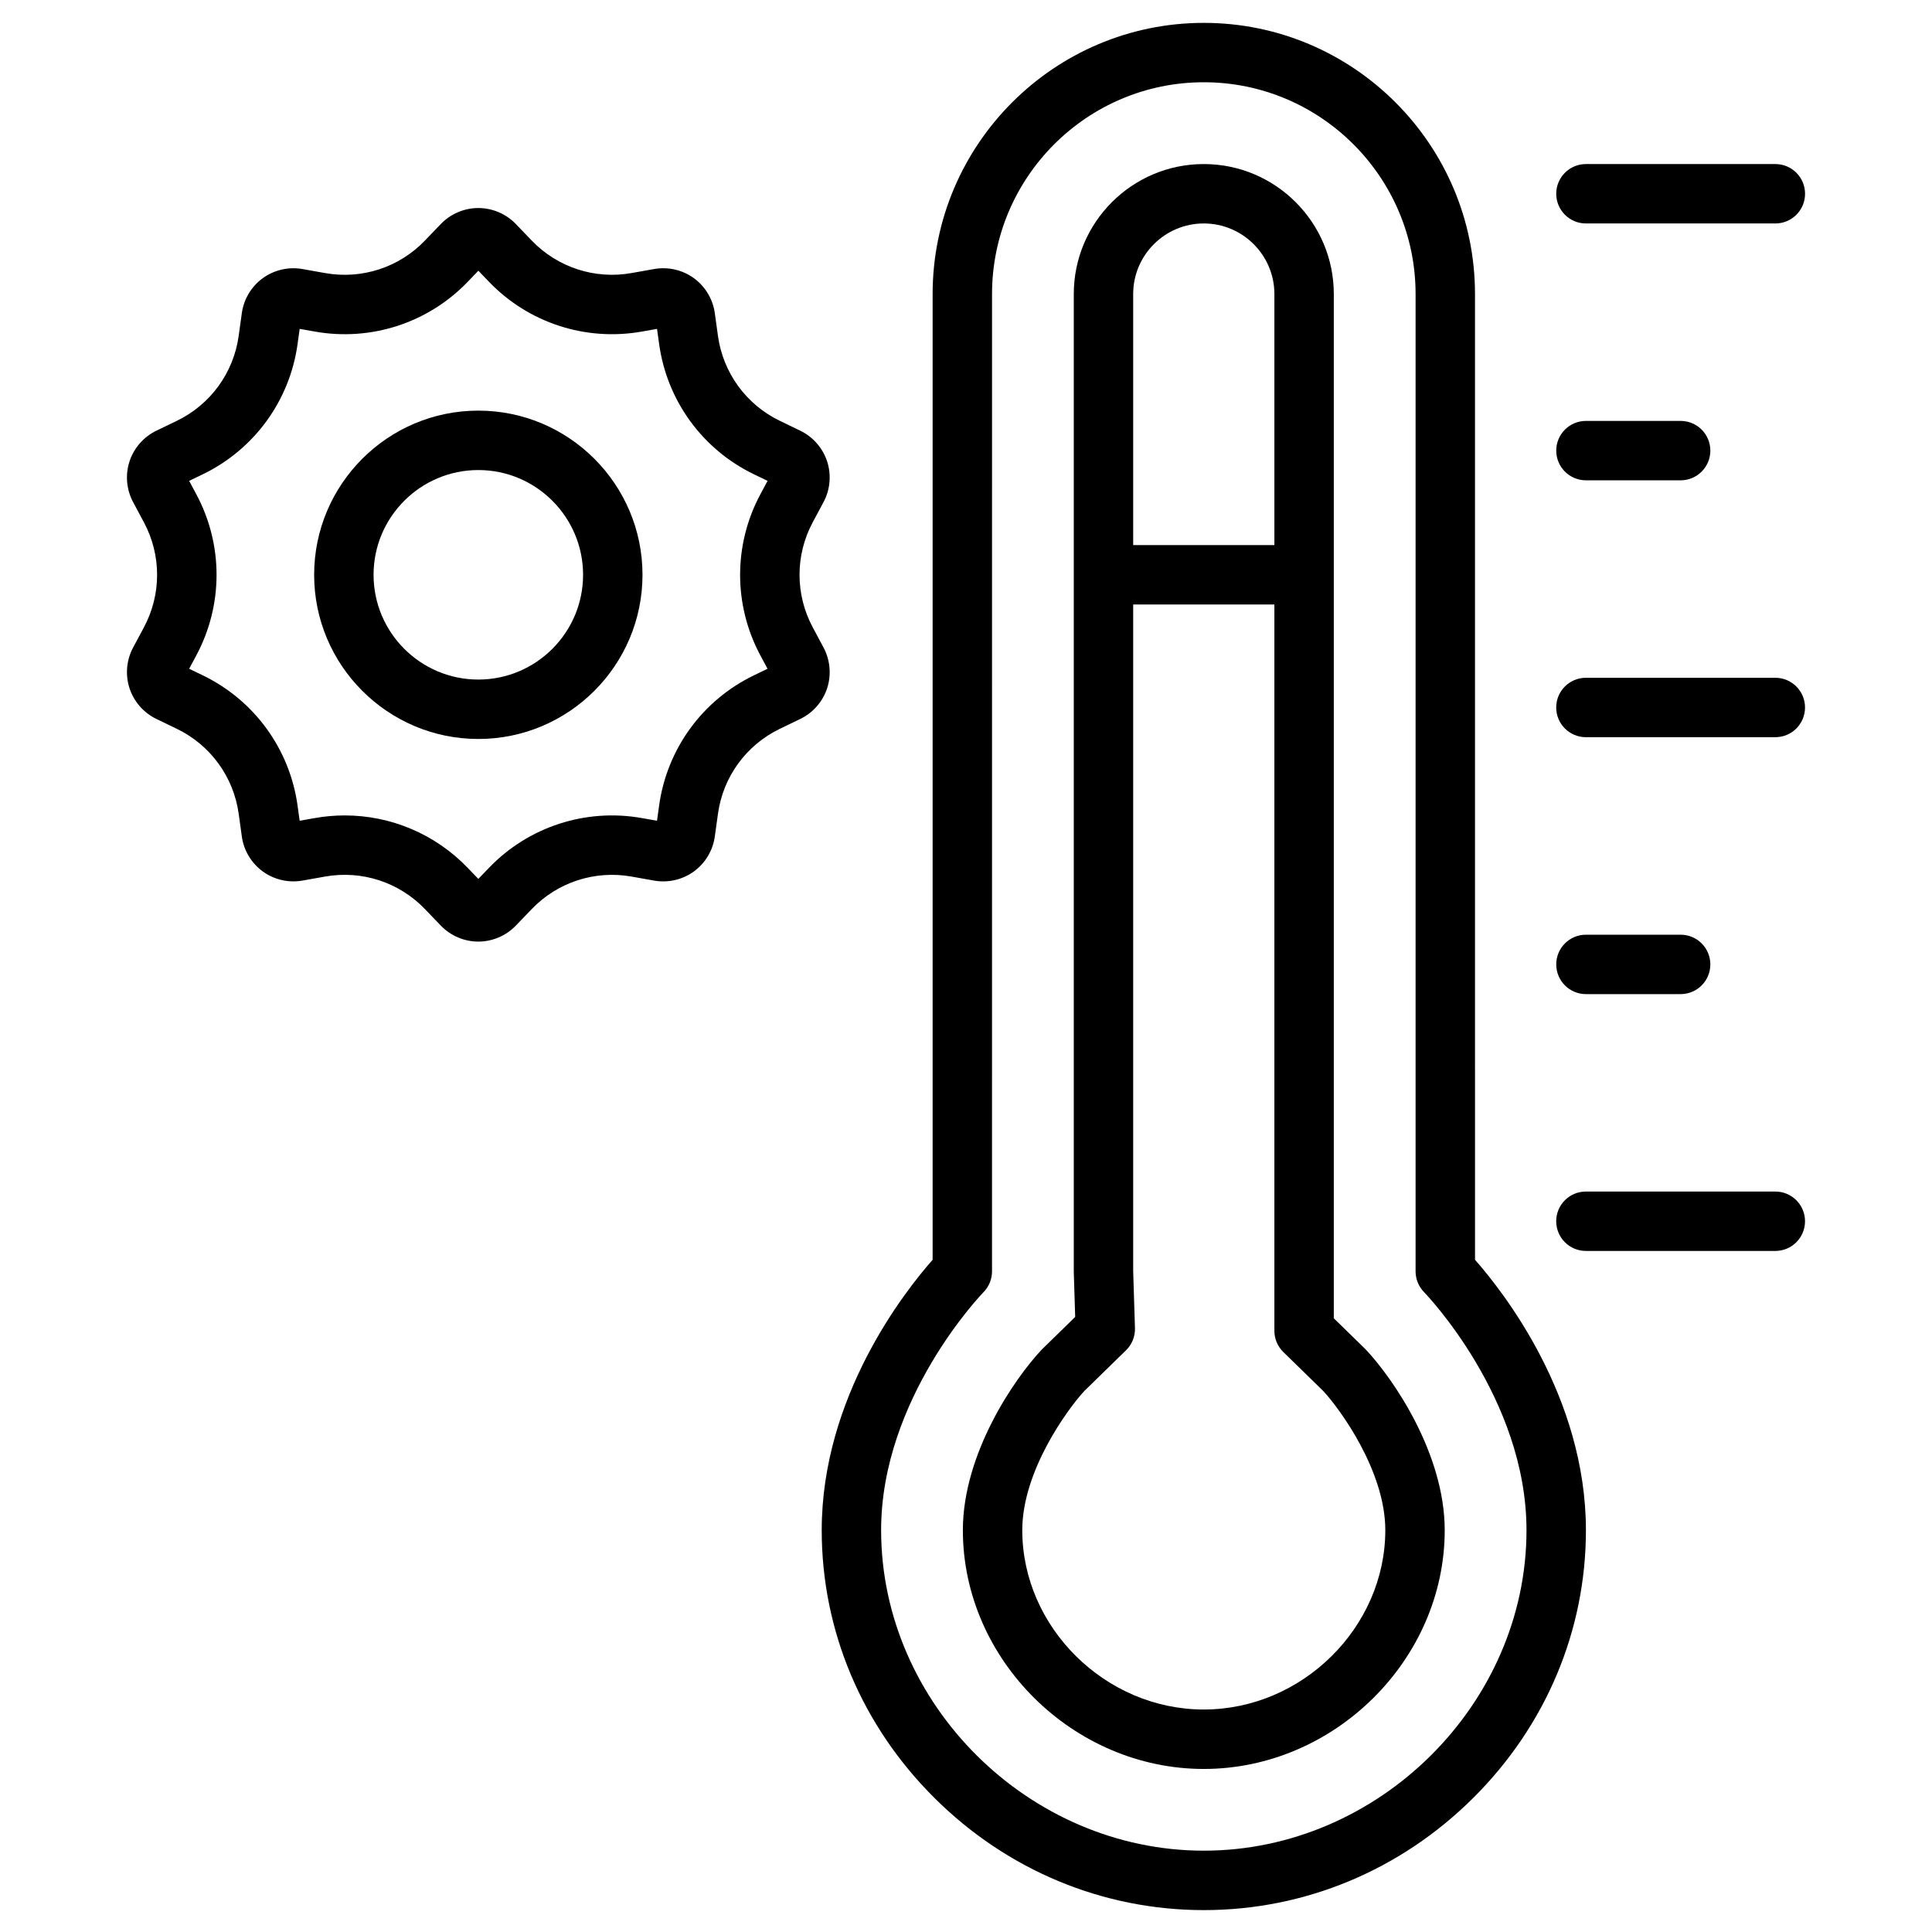 <?xml version="1.0" encoding="UTF-8"?>
<!-- Uploaded to: ICON Repo, www.svgrepo.com, Generator: ICON Repo Mixer Tools -->
<svg fill="#000000" width="800px" height="800px" version="1.1" viewBox="144 144 512 512" xmlns="http://www.w3.org/2000/svg">
 <g>
  <path d="m534.89 221.93c0-39.629-32.238-71.867-71.867-71.867-39.629 0-71.867 32.238-71.867 71.867v255.93c-7.305 8.266-29.391 36.195-29.391 71.66 0 26.594 10.609 51.793 29.875 70.957 19.266 19.168 44.621 29.723 71.387 29.723 26.766 0 52.117-10.555 71.387-29.723 19.266-19.164 29.871-44.363 29.871-70.957 0-35.461-22.086-63.395-29.391-71.66zm13.648 327.58c0 46.043-39.16 84.938-85.516 84.938s-85.516-38.898-85.516-84.938c0-35.004 26.859-62.789 27.121-63.055 1.453-1.473 2.269-3.461 2.269-5.531l0.004-259c0-30.945 25.176-56.125 56.121-56.125 30.945 0 56.125 25.176 56.125 56.125v259c0 2.062 0.82 4.051 2.262 5.523 0.27 0.273 27.129 28.059 27.129 63.062z"/>
  <path d="m505.8 501.49-8.328-8.129v-271.43c0-19-15.457-34.453-34.457-34.453-18.996-0.004-34.453 15.453-34.453 34.453v259c0 0.082 0 0.164 0.004 0.246l0.367 11.824-8.703 8.5c-0.078 0.078-0.156 0.156-0.234 0.238-7.203 7.66-20.828 27.508-20.828 47.781 0 34.297 29.238 63.27 63.848 63.27s63.848-28.973 63.848-63.27c0-20.273-13.625-40.121-20.828-47.781-0.074-0.082-0.152-0.164-0.234-0.242zm-42.785-298.27c10.316 0 18.711 8.395 18.711 18.711v66.527h-37.422v-66.527c0-10.316 8.395-18.711 18.711-18.711zm0 393.82c-26.074 0-48.102-21.766-48.102-47.527 0-15.703 12.059-32.16 16.445-36.883l11.051-10.793c1.578-1.539 2.438-3.672 2.367-5.879l-0.473-15.16v-176.6h37.422v192.48c0 2.121 0.855 4.152 2.375 5.633l10.574 10.32c4.387 4.723 16.445 21.18 16.445 36.879 0 25.762-22.031 47.527-48.105 47.527z"/>
  <path d="m564.29 203.22h50.199c4.348 0 7.871-3.523 7.871-7.871s-3.523-7.871-7.871-7.871h-50.199c-4.348 0-7.871 3.523-7.871 7.871s3.523 7.871 7.871 7.871z"/>
  <path d="m564.29 271.29h25.098c4.348 0 7.871-3.523 7.871-7.871s-3.523-7.871-7.871-7.871h-25.098c-4.348 0-7.871 3.523-7.871 7.871s3.523 7.871 7.871 7.871z"/>
  <path d="m614.48 323.62h-50.199c-4.348 0-7.871 3.523-7.871 7.871s3.523 7.871 7.871 7.871h50.199c4.348 0 7.871-3.523 7.871-7.871s-3.523-7.871-7.871-7.871z"/>
  <path d="m564.29 407.45h25.098c4.348 0 7.871-3.523 7.871-7.871 0-4.348-3.523-7.871-7.871-7.871h-25.098c-4.348 0-7.871 3.523-7.871 7.871 0 4.344 3.523 7.871 7.871 7.871z"/>
  <path d="m614.48 459.77h-50.199c-4.348 0-7.871 3.523-7.871 7.871 0 4.348 3.523 7.871 7.871 7.871h50.199c4.348 0 7.871-3.523 7.871-7.871 0-4.344-3.523-7.871-7.871-7.871z"/>
  <path d="m270.76 252.82c-23.992 0-43.508 19.516-43.508 43.508 0 23.988 19.516 43.508 43.508 43.508 23.988 0 43.508-19.516 43.508-43.508 0-23.988-19.516-43.508-43.508-43.508zm0 71.27c-15.309 0-27.762-12.453-27.762-27.762s12.453-27.762 27.762-27.762c15.309 0 27.762 12.453 27.762 27.762s-12.453 27.762-27.762 27.762z"/>
  <path d="m362.25 315.61-2.871-5.367c-4.66-8.711-4.66-19.113 0-27.824l2.871-5.367c1.762-3.293 2.106-7.215 0.953-10.762-1.156-3.551-3.746-6.516-7.106-8.141l-5.449-2.633c-8.906-4.305-15.031-12.727-16.387-22.527l-0.828-6.012c-0.512-3.691-2.531-7.066-5.543-9.258s-6.848-3.078-10.516-2.426l-6.023 1.07c-9.707 1.727-19.586-1.492-26.422-8.602l-4.234-4.402c-2.582-2.688-6.203-4.231-9.934-4.231s-7.348 1.543-9.934 4.231l-4.234 4.406c-6.832 7.109-16.711 10.328-26.422 8.602l-6.023-1.07c-3.668-0.652-7.5 0.234-10.516 2.426-3.012 2.191-5.035 5.566-5.543 9.258l-0.832 6.012c-1.352 9.801-7.477 18.219-16.383 22.523l-5.449 2.633c-3.359 1.625-5.949 4.59-7.106 8.141-1.156 3.547-0.809 7.473 0.953 10.766l2.871 5.367c4.656 8.711 4.656 19.113 0 27.824l-2.871 5.367c-1.762 3.293-2.106 7.215-0.953 10.762 1.156 3.551 3.746 6.516 7.106 8.141l5.449 2.633c8.906 4.305 15.031 12.727 16.387 22.523l0.828 6.008c0.512 3.691 2.531 7.066 5.543 9.258s6.848 3.078 10.516 2.426l6.023-1.07c9.707-1.723 19.586 1.492 26.422 8.602l4.234 4.406c2.586 2.688 6.207 4.231 9.934 4.231s7.348-1.543 9.934-4.231l4.234-4.402c6.836-7.109 16.707-10.324 26.422-8.602l6.023 1.07c3.668 0.652 7.5-0.234 10.516-2.426 3.012-2.191 5.035-5.566 5.543-9.258l0.832-6.012c1.352-9.801 7.477-18.219 16.387-22.523l5.449-2.633c3.359-1.625 5.949-4.59 7.106-8.141 1.148-3.551 0.801-7.473-0.957-10.766zm-16.754 2.059 1.906 3.562-3.606 1.742c-13.66 6.602-23.055 19.516-25.129 34.547l-0.551 3.988-4.012-0.711c-14.887-2.641-30.039 2.289-40.523 13.191l-2.816 2.93-2.816-2.93c-8.617-8.965-20.391-13.891-32.582-13.891-2.637 0-5.293 0.23-7.941 0.699l-4.012 0.711-0.551-3.988c-2.074-15.031-11.469-27.945-25.129-34.547l-3.606-1.742 1.906-3.562c7.144-13.359 7.144-29.312 0-42.672l-1.906-3.562 3.609-1.742c13.66-6.602 23.055-19.516 25.129-34.547l0.551-3.988 4.016 0.711c14.895 2.644 30.043-2.289 40.523-13.191l2.816-2.93 2.816 2.93c10.48 10.902 25.629 15.832 40.523 13.191l4.012-0.711 0.551 3.988c2.074 15.027 11.469 27.945 25.129 34.547l3.606 1.742-1.906 3.562c-7.152 13.359-7.152 29.312-0.008 42.672z"/>
 </g>
</svg>